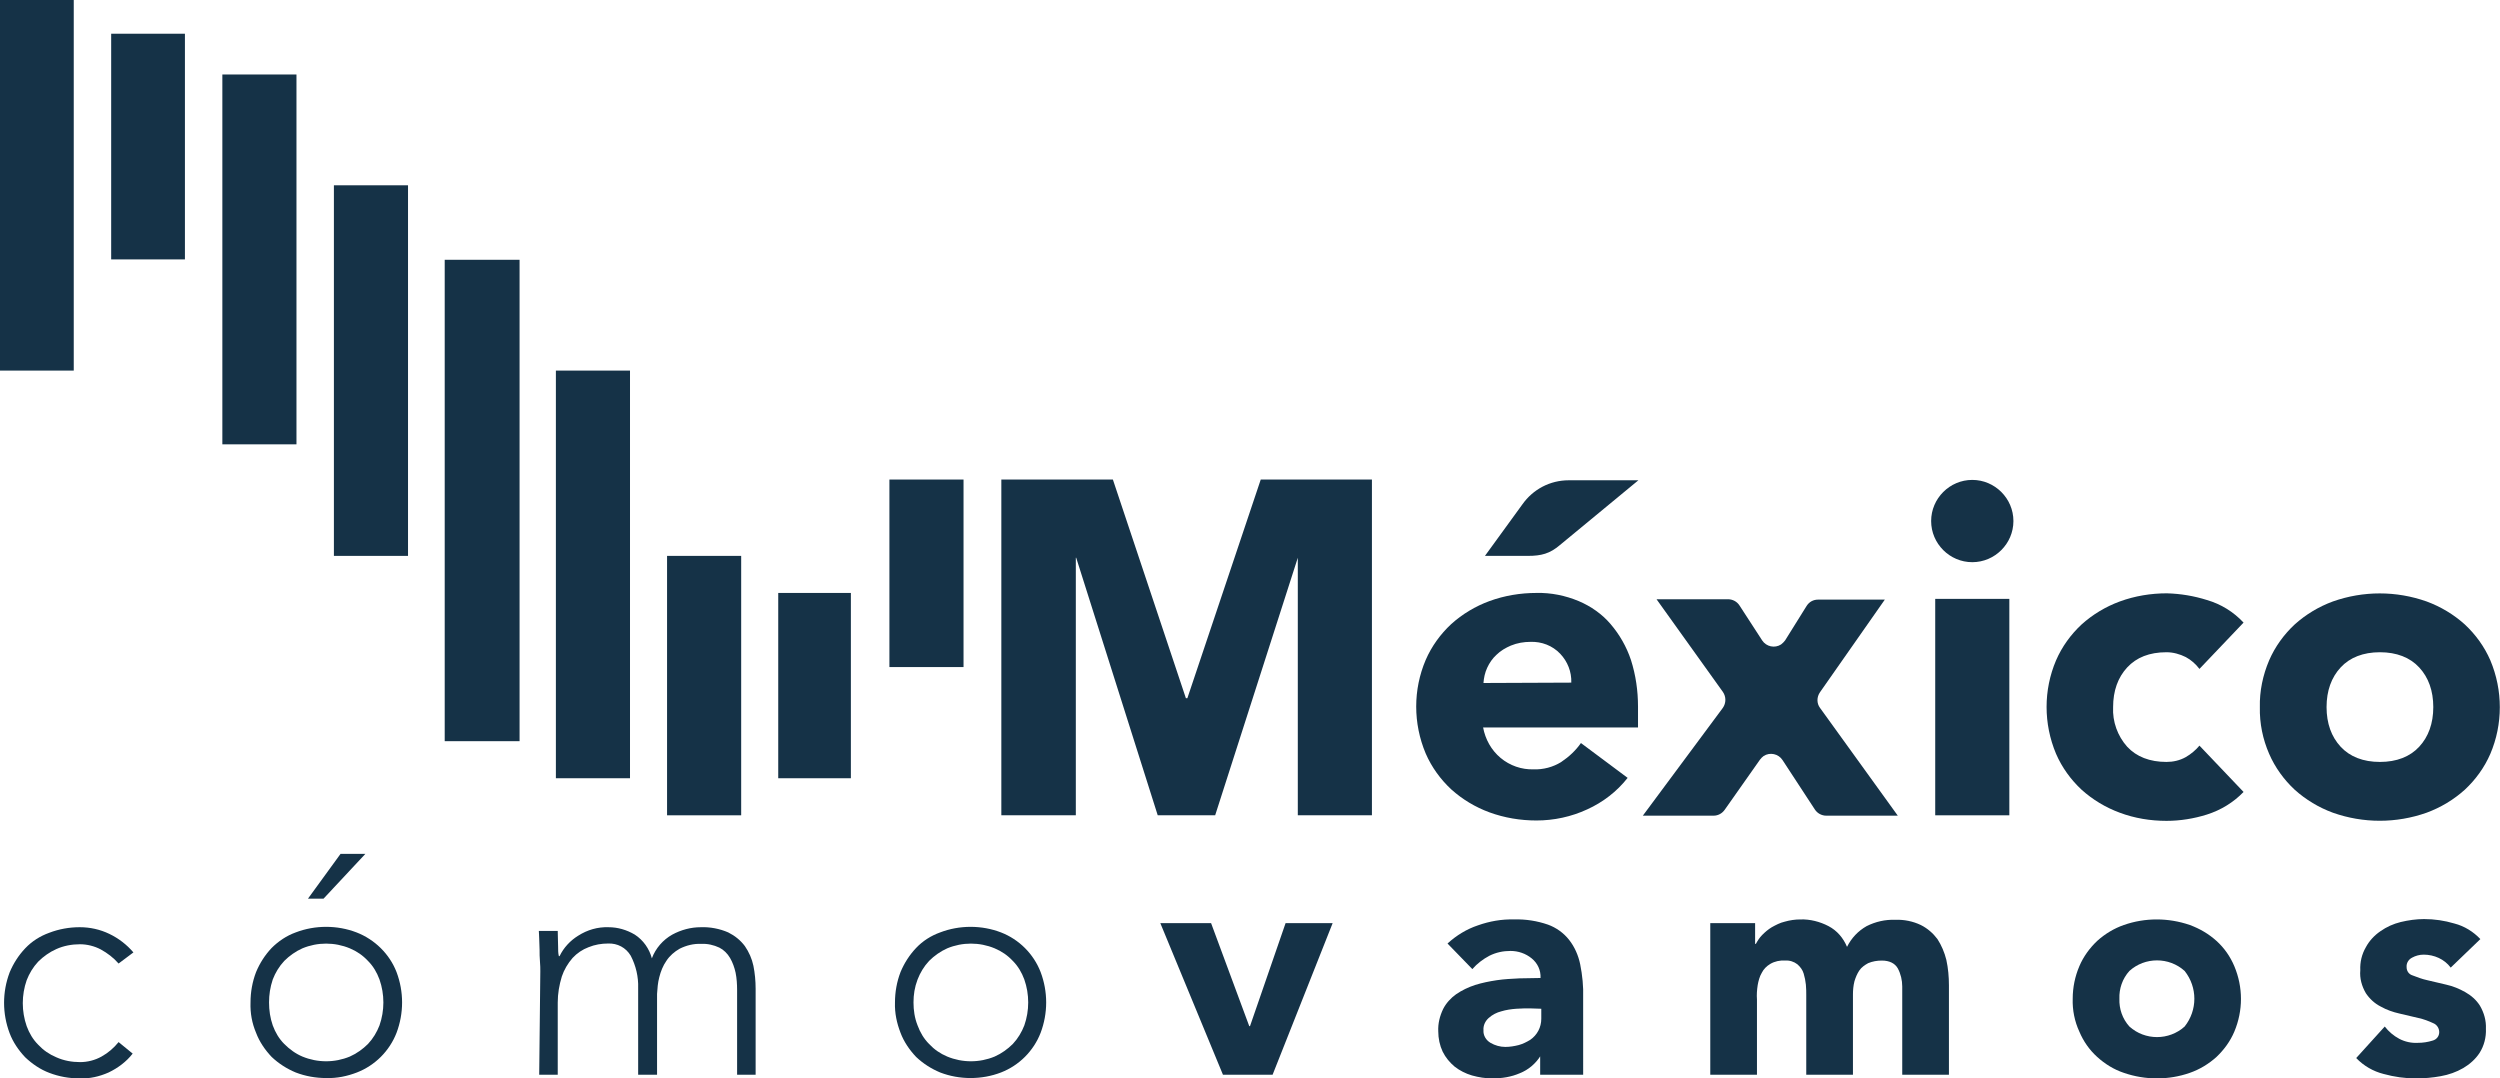 <?xml version="1.0" encoding="utf-8"?>
<!-- Generator: Adobe Illustrator 27.0.0, SVG Export Plug-In . SVG Version: 6.00 Build 0)  -->
<svg version="1.1" id="Layer_1" xmlns="http://www.w3.org/2000/svg" xmlns:xlink="http://www.w3.org/1999/xlink" x="0px" y="0px"
	 viewBox="0 0 674.6 291" style="enable-background:new 0 0 674.6 291;" xml:space="preserve">
<style type="text/css">
	.st0{fill:#153247;}
</style>
<g id="f2475ed4-96d1-4faa-b249-c3dae86846bd">
	<g id="b55b4825-d609-4b9a-8b04-1e76133e384a">
		<path class="st0" d="M35.8,284.3c-1.7,2.2-4,3.9-6.5,5.1c-2.5,1.1-5.1,1.7-7.8,1.6c-2.8,0-5.6-0.5-8.2-1.5
			c-2.4-0.9-4.6-2.4-6.5-4.2c-1.8-1.9-3.3-4.1-4.2-6.5c-2-5.3-2-11.1,0-16.4c1-2.4,2.4-4.6,4.2-6.5c1.8-1.9,4-3.3,6.5-4.2
			c2.6-1,5.4-1.5,8.2-1.5c2.8,0,5.5,0.6,8,1.8c2.5,1.2,4.7,2.9,6.5,5l-4,3c-1.4-1.6-3-2.8-4.8-3.8c-1.7-0.9-3.7-1.4-5.6-1.4
			c-2.2,0-4.4,0.4-6.4,1.3c-1.8,0.8-3.5,2-4.9,3.4c-1.4,1.5-2.4,3.2-3.1,5c-1.4,4-1.4,8.4,0,12.4c0.7,1.9,1.7,3.6,3.1,5
			c1.4,1.5,3,2.6,4.9,3.4c2,0.9,4.2,1.3,6.4,1.3c2,0,4-0.5,5.8-1.5c1.8-1,3.3-2.3,4.6-3.9L35.8,284.3z"/>
		<path class="st0" d="M91.9,230.4h6.7l-11.3,12.1h-4.2L91.9,230.4z M72.6,270.5c0,2.1,0.3,4.2,1,6.2c0.7,1.9,1.7,3.6,3.1,5
			c1.4,1.4,3,2.6,4.9,3.4c4.1,1.7,8.7,1.7,12.8,0c1.8-0.8,3.5-2,4.9-3.4c1.4-1.5,2.4-3.2,3.1-5c1.4-4,1.4-8.4,0-12.4
			c-0.7-1.9-1.7-3.6-3.1-5c-1.4-1.5-3-2.6-4.9-3.4c-4.1-1.7-8.7-1.7-12.8,0c-1.8,0.8-3.5,2-4.9,3.4c-1.4,1.5-2.4,3.2-3.1,5
			C72.9,266.4,72.6,268.4,72.6,270.5 M67.6,270.5c0-2.8,0.5-5.6,1.5-8.2c1-2.4,2.4-4.6,4.2-6.5c1.8-1.8,4-3.3,6.5-4.2
			c2.6-1,5.4-1.5,8.2-1.5c2.8,0,5.6,0.5,8.2,1.5c4.9,1.9,8.9,5.8,10.8,10.7c2,5.3,2,11.1,0,16.4c-1.9,4.9-5.8,8.8-10.7,10.7
			c-2.6,1-5.4,1.6-8.3,1.5c-2.8,0-5.6-0.5-8.2-1.5c-2.4-1-4.6-2.4-6.5-4.2c-1.8-1.9-3.3-4.1-4.2-6.5C68,276.1,67.5,273.4,67.6,270.5
			"/>
		<path class="st0" d="M145.8,262.1c0-0.7,0-1.6-0.1-2.7s-0.1-2.1-0.1-3.1s-0.1-2.1-0.1-3s-0.1-1.6-0.1-2.1h5.1
			c0,1.4,0.1,2.9,0.1,4.2c0,0.9,0,1.8,0.2,2.6h0.2c1.1-2.3,2.9-4.2,5-5.5c2.5-1.6,5.3-2.4,8.2-2.3c2.5,0,4.9,0.7,7.1,2
			c2.3,1.5,3.9,3.8,4.6,6.4c1-2.7,3-5,5.5-6.4c2.4-1.3,5-2,7.7-2c2.5-0.1,5.1,0.4,7.4,1.4c1.8,0.9,3.3,2.1,4.5,3.7
			c1.1,1.6,1.9,3.4,2.3,5.3c0.4,2,0.6,4.1,0.6,6.2V290h-5v-22.9c0-1.5-0.1-3.1-0.4-4.6c-0.3-1.4-0.8-2.8-1.5-4
			c-0.7-1.2-1.7-2.2-2.9-2.8c-1.5-0.7-3.2-1.1-4.9-1c-2-0.1-4,0.4-5.8,1.3c-1.4,0.8-2.7,1.9-3.6,3.3c-0.9,1.3-1.5,2.8-1.9,4.4
			c-0.4,1.5-0.5,3-0.6,4.5V290h-5.1v-23.4c0.1-3-0.6-6-2-8.7c-1.3-2.2-3.6-3.4-6.1-3.3c-1.8,0-3.6,0.3-5.3,1
			c-1.6,0.6-3.1,1.6-4.3,2.9c-1.3,1.5-2.3,3.2-2.9,5c-0.7,2.3-1.1,4.6-1.1,7V290h-5L145.8,262.1z"/>
		<path class="st0" d="M246.5,270.5c0,2.1,0.3,4.2,1.1,6.2c0.7,1.9,1.7,3.6,3.1,5c1.4,1.5,3,2.6,4.9,3.4c4.1,1.7,8.7,1.7,12.8,0
			c1.8-0.8,3.5-2,4.9-3.4c1.4-1.5,2.4-3.2,3.1-5c1.4-4,1.4-8.4,0-12.4c-0.7-1.9-1.7-3.6-3.1-5c-1.4-1.5-3-2.6-4.9-3.4
			c-4.1-1.7-8.7-1.7-12.8,0c-1.8,0.8-3.5,2-4.9,3.4c-1.4,1.5-2.4,3.2-3.1,5C246.8,266.4,246.5,268.4,246.5,270.5 M241.5,270.5
			c0-2.8,0.5-5.6,1.5-8.2c1-2.4,2.4-4.6,4.2-6.5c1.8-1.9,4-3.3,6.5-4.2c2.6-1,5.4-1.5,8.2-1.5c2.8,0,5.6,0.5,8.2,1.5
			c4.9,1.9,8.8,5.8,10.7,10.7c2,5.3,2,11.1,0,16.4c-1.9,4.9-5.8,8.8-10.7,10.7c-2.6,1-5.4,1.5-8.2,1.5c-2.8,0-5.6-0.5-8.2-1.5
			c-2.4-1-4.6-2.4-6.5-4.2c-1.8-1.9-3.3-4.1-4.2-6.5C242,276.1,241.4,273.4,241.5,270.5"/>
		<polygon class="st0" points="313.1,249.1 326.8,249.1 337.1,276.9 337.3,276.9 346.9,249.1 359.6,249.1 343.4,290 330,290 		"/>
		<path class="st0" d="M412.8,272.1c-1,0-2.1,0-3.6,0.1c-1.4,0.1-2.8,0.3-4.1,0.7c-1.2,0.3-2.4,0.9-3.4,1.8c-0.9,0.8-1.5,2-1.4,3.3
			c-0.1,1.4,0.7,2.7,1.9,3.4c1.2,0.7,2.6,1.1,4,1.1c1.2,0,2.4-0.2,3.6-0.5c1.1-0.3,2.1-0.8,3.1-1.4c1.9-1.3,3-3.4,3-5.7v-2.7
			L412.8,272.1z M415.9,284.9h-0.2c-1.3,2.1-3.3,3.8-5.6,4.7c-2.3,1-4.8,1.4-7.4,1.4c-1.9,0-3.7-0.3-5.5-0.8
			c-1.7-0.5-3.3-1.3-4.7-2.4c-1.3-1.1-2.4-2.4-3.2-4c-0.8-1.7-1.2-3.6-1.2-5.5c-0.1-2.1,0.4-4.1,1.3-6c0.8-1.6,2.1-3,3.5-4
			c1.6-1.1,3.3-1.9,5.1-2.5c1.9-0.6,3.9-1,5.9-1.3c2-0.3,4.1-0.4,6.1-0.5c2,0,3.9-0.1,5.7-0.1c0.1-2.1-0.8-4-2.4-5.3
			c-1.6-1.3-3.6-2-5.7-2c-2,0-3.9,0.4-5.7,1.3c-1.7,0.9-3.3,2.1-4.6,3.6l-6.7-6.9c2.4-2.2,5.2-3.9,8.2-4.9c3.1-1.1,6.4-1.7,9.8-1.6
			c3.1-0.1,6.2,0.4,9.1,1.4c2.2,0.8,4.2,2.2,5.7,4.1c1.5,1.9,2.5,4.2,3,6.6c0.6,3,0.9,6,0.8,9V290h-11.6V284.9z"/>
		<path class="st0" d="M461.5,249.1h12.1v5.6h0.2c0.5-0.9,1-1.7,1.7-2.4c0.8-0.8,1.6-1.5,2.6-2.1c1.1-0.6,2.2-1.2,3.5-1.5
			c1.4-0.4,2.8-0.6,4.2-0.6c2.6-0.1,5.3,0.6,7.6,1.8c2.3,1.2,4,3.2,5,5.6c1.2-2.4,3-4.3,5.3-5.6c2.4-1.2,5-1.8,7.7-1.7
			c2.4-0.1,4.8,0.4,6.9,1.4c1.8,0.9,3.3,2.2,4.5,3.8c1.1,1.7,1.9,3.6,2.4,5.6c0.5,2.3,0.7,4.6,0.7,6.9V290h-12.6v-23.8
			c0-1.7-0.4-3.4-1.2-4.9c-0.8-1.4-2.3-2.1-4.3-2.1c-1.3,0-2.5,0.2-3.7,0.7c-0.9,0.5-1.8,1.1-2.4,2c-0.6,0.9-1,1.9-1.3,2.9
			c-0.3,1.2-0.4,2.4-0.4,3.5V290h-12.6v-21.6c0-0.7,0-1.6-0.1-2.7c-0.1-1-0.3-2-0.6-3c-0.3-1-0.9-1.8-1.7-2.5
			c-0.9-0.7-2.1-1.1-3.3-1c-1.4-0.1-2.8,0.2-4,0.9c-1,0.6-1.8,1.4-2.3,2.4c-0.6,1-0.9,2.2-1.1,3.3c-0.2,1.3-0.3,2.6-0.2,3.9V290
			h-12.6V249.1z"/>
		<path class="st0" d="M571.9,269.5c-0.1,2.7,0.8,5.4,2.7,7.5c4.2,3.8,10.7,3.8,14.9,0c3.5-4.4,3.5-10.6,0-15
			c-4.2-3.8-10.7-3.8-14.9,0C572.7,264.1,571.8,266.8,571.9,269.5 M559.3,269.5c0-3,0.6-6,1.8-8.8c1.1-2.6,2.8-4.9,4.8-6.8
			c2.1-1.9,4.6-3.4,7.2-4.3c5.7-2,12-2,17.8,0c2.7,1,5.1,2.4,7.2,4.3c2.1,1.9,3.7,4.2,4.8,6.8c2.4,5.7,2.4,12,0,17.7
			c-1.1,2.6-2.8,4.9-4.8,6.8c-2.1,1.9-4.6,3.4-7.2,4.3c-5.7,2-12,2-17.8,0c-2.7-0.9-5.1-2.4-7.2-4.3c-2.1-1.9-3.7-4.2-4.8-6.8
			C559.8,275.6,559.2,272.5,559.3,269.5"/>
		<path class="st0" d="M661.3,261.1c-1.7-2.3-4.5-3.5-7.3-3.5c-1.1,0-2.2,0.3-3.1,0.8c-1,0.5-1.6,1.5-1.5,2.6c0,1,0.6,1.9,1.6,2.2
			c1.3,0.5,2.6,1,4,1.3c1.6,0.4,3.3,0.8,5.1,1.2c1.8,0.4,3.5,1.1,5.1,2c1.6,0.9,3,2.1,4,3.7c1.1,1.9,1.7,4,1.6,6.2
			c0.1,2.3-0.5,4.6-1.7,6.5c-1.1,1.7-2.7,3.1-4.4,4.1c-1.9,1.1-3.9,1.8-6.1,2.2c-2.2,0.4-4.4,0.6-6.7,0.6c-2.9,0-5.8-0.4-8.7-1.2
			c-2.8-0.7-5.4-2.2-7.4-4.3l7.7-8.5c1.1,1.4,2.4,2.5,3.9,3.3c1.5,0.8,3.3,1.2,5,1.1c1.4,0,2.7-0.2,4-0.6c1.1-0.3,1.8-1.2,1.8-2.3
			c0-1-0.6-2-1.6-2.4c-1.3-0.6-2.6-1.1-4-1.4l-5.1-1.2c-1.8-0.4-3.5-1-5.1-1.9c-1.6-0.8-3-2.1-4-3.6c-1.1-1.9-1.7-4-1.5-6.2
			c-0.1-2.2,0.4-4.3,1.5-6.2c0.9-1.7,2.3-3.2,3.9-4.3c1.7-1.2,3.5-2,5.5-2.5c2.1-0.5,4.2-0.8,6.3-0.8c2.8,0,5.5,0.4,8.2,1.2
			c2.7,0.7,5.1,2.2,7,4.2L661.3,261.1z"/>
		<polygon class="st0" points="270.2,129.4 300.3,129.4 320,188.4 320.4,188.4 340.2,129.4 370.2,129.4 370.2,220 350.2,220 
			350.2,150.5 327.9,220 312.4,220 290.4,150.5 290.3,150.5 290.3,220 270.2,220 		"/>
		<path class="st0" d="M439.2,209.9c-2.9,3.7-6.7,6.6-10.9,8.5c-4.3,2-9,3-13.7,3c-4.3,0-8.6-0.7-12.7-2.2
			c-3.8-1.4-7.3-3.5-10.3-6.2c-2.9-2.7-5.3-6-6.9-9.7c-3.4-8.1-3.4-17.2,0-25.2c1.6-3.7,4-7,6.9-9.7c3-2.7,6.5-4.8,10.3-6.2
			c4.1-1.5,8.4-2.2,12.7-2.2c3.9-0.1,7.8,0.7,11.4,2.2c3.3,1.4,6.3,3.5,8.6,6.2c2.4,2.8,4.3,6.1,5.5,9.7c1.3,4.1,1.9,8.3,1.9,12.6
			v5.6h-41.8c0.6,3.2,2.2,6.1,4.7,8.2c2.5,2.1,5.7,3.2,8.9,3.1c2.6,0.1,5.3-0.6,7.5-2c2.1-1.4,3.9-3.1,5.3-5.1L439.2,209.9z
			 M424,184.2c0.1-2.9-1-5.7-3-7.8c-2.1-2.2-5-3.3-8-3.2c-1.8,0-3.6,0.3-5.3,1c-1.4,0.6-2.8,1.4-3.9,2.5c-1.1,1-1.9,2.2-2.5,3.5
			c-0.6,1.3-0.9,2.7-1,4.1L424,184.2z"/>
		<path class="st0" d="M464.9,191c0.9-1.3,0.9-3,0-4.3l-17.9-25h19.3c1.2,0,2.4,0.6,3.1,1.7l6.1,9.4c1.1,1.7,3.4,2.2,5.1,1.1
			c0.4-0.3,0.8-0.7,1.1-1.1l5.8-9.3c0.7-1.1,1.8-1.7,3.1-1.7h18l-17.5,25c-0.9,1.3-0.9,3,0,4.2l21,29.1h-19.3
			c-1.2,0-2.4-0.6-3.1-1.7l-8.7-13.3c-1.1-1.7-3.4-2.2-5.1-1.1c-0.4,0.3-0.7,0.6-1,1l-9.5,13.5c-0.7,1-1.8,1.6-3,1.6h-19.1
			L464.9,191z"/>
		<rect x="522.2" y="161.6" class="st0" width="20" height="58.4"/>
		<path class="st0" d="M593.5,180.5c-1-1.3-2.2-2.4-3.7-3.2c-1.6-0.8-3.4-1.3-5.2-1.3c-4.6,0-8.1,1.4-10.6,4.1
			c-2.5,2.7-3.8,6.3-3.8,10.7c-0.2,3.9,1.2,7.8,3.8,10.7c2.5,2.7,6.1,4.1,10.6,4.1c1.8,0,3.6-0.4,5.2-1.3c1.4-0.8,2.7-1.9,3.7-3.1
			l11.9,12.5c-2.7,2.8-6.1,4.9-9.9,6.1c-3.5,1.1-7.2,1.7-10.9,1.7c-4.3,0-8.6-0.7-12.6-2.2c-3.8-1.4-7.3-3.5-10.3-6.2
			c-2.9-2.7-5.3-6-6.9-9.7c-3.4-8.1-3.4-17.2,0-25.2c1.6-3.7,4-7,6.9-9.7c3-2.7,6.5-4.8,10.3-6.2c4.1-1.5,8.4-2.2,12.7-2.2
			c3.7,0.1,7.3,0.7,10.8,1.8c3.8,1.1,7.2,3.2,9.9,6.1L593.5,180.5z"/>
		<path class="st0" d="M609.8,190.8c-0.1-4.3,0.8-8.6,2.5-12.6c1.6-3.7,4-7,6.9-9.7c3-2.7,6.5-4.8,10.3-6.2c8.2-2.9,17.1-2.9,25.3,0
			c3.8,1.4,7.3,3.5,10.3,6.2c2.9,2.7,5.3,6,6.9,9.7c3.4,8.1,3.4,17.2,0,25.2c-1.6,3.7-4,7-6.9,9.7c-3,2.7-6.5,4.8-10.3,6.2
			c-8.2,2.9-17.1,2.9-25.3,0c-3.8-1.4-7.3-3.5-10.3-6.2c-2.9-2.7-5.3-6-6.9-9.7C610.6,199.5,609.7,195.2,609.8,190.8 M627.8,190.8
			c0,4.4,1.3,8,3.8,10.7c2.5,2.7,6.1,4.1,10.6,4.1s8.1-1.4,10.6-4.1s3.8-6.3,3.8-10.7s-1.3-8-3.8-10.7s-6.1-4.1-10.6-4.1
			s-8.1,1.4-10.6,4.1S627.8,186.4,627.8,190.8"/>
		<path class="st0" d="M410.8,136.1c2.9-4.1,7.5-6.5,12.5-6.5h18.8l-21.2,17.5c-2.7,2.3-5,2.9-8.6,2.9h-11.6L410.8,136.1z"/>
		<path class="st0" d="M532.2,151.7c6.1,0,11.1-5,11.1-11.1c0-6.1-5-11.1-11.1-11.1c-6.1,0-11.1,5-11.1,11.1v0
			C521.1,146.7,526.1,151.7,532.2,151.7C532.2,151.7,532.2,151.7,532.2,151.7"/>
		<rect x="30" y="9.1" class="st0" width="19.9" height="60.9"/>
		<rect x="90.1" y="50" class="st0" width="20" height="100"/>
		<rect x="150" y="100" class="st0" width="20" height="110"/>
		<rect x="210" y="160" class="st0" width="19.6" height="50"/>
		<rect x="60" y="20.1" class="st0" width="20" height="99.8"/>
		<rect x="120" y="70.1" class="st0" width="20.2" height="129.9"/>
		<rect x="180" y="150" class="st0" width="20" height="70"/>
		<rect x="240" y="129.4" class="st0" width="20" height="50.6"/>
		<rect class="st0" width="19.9" height="100"/>
	</g>
</g>
</svg>
